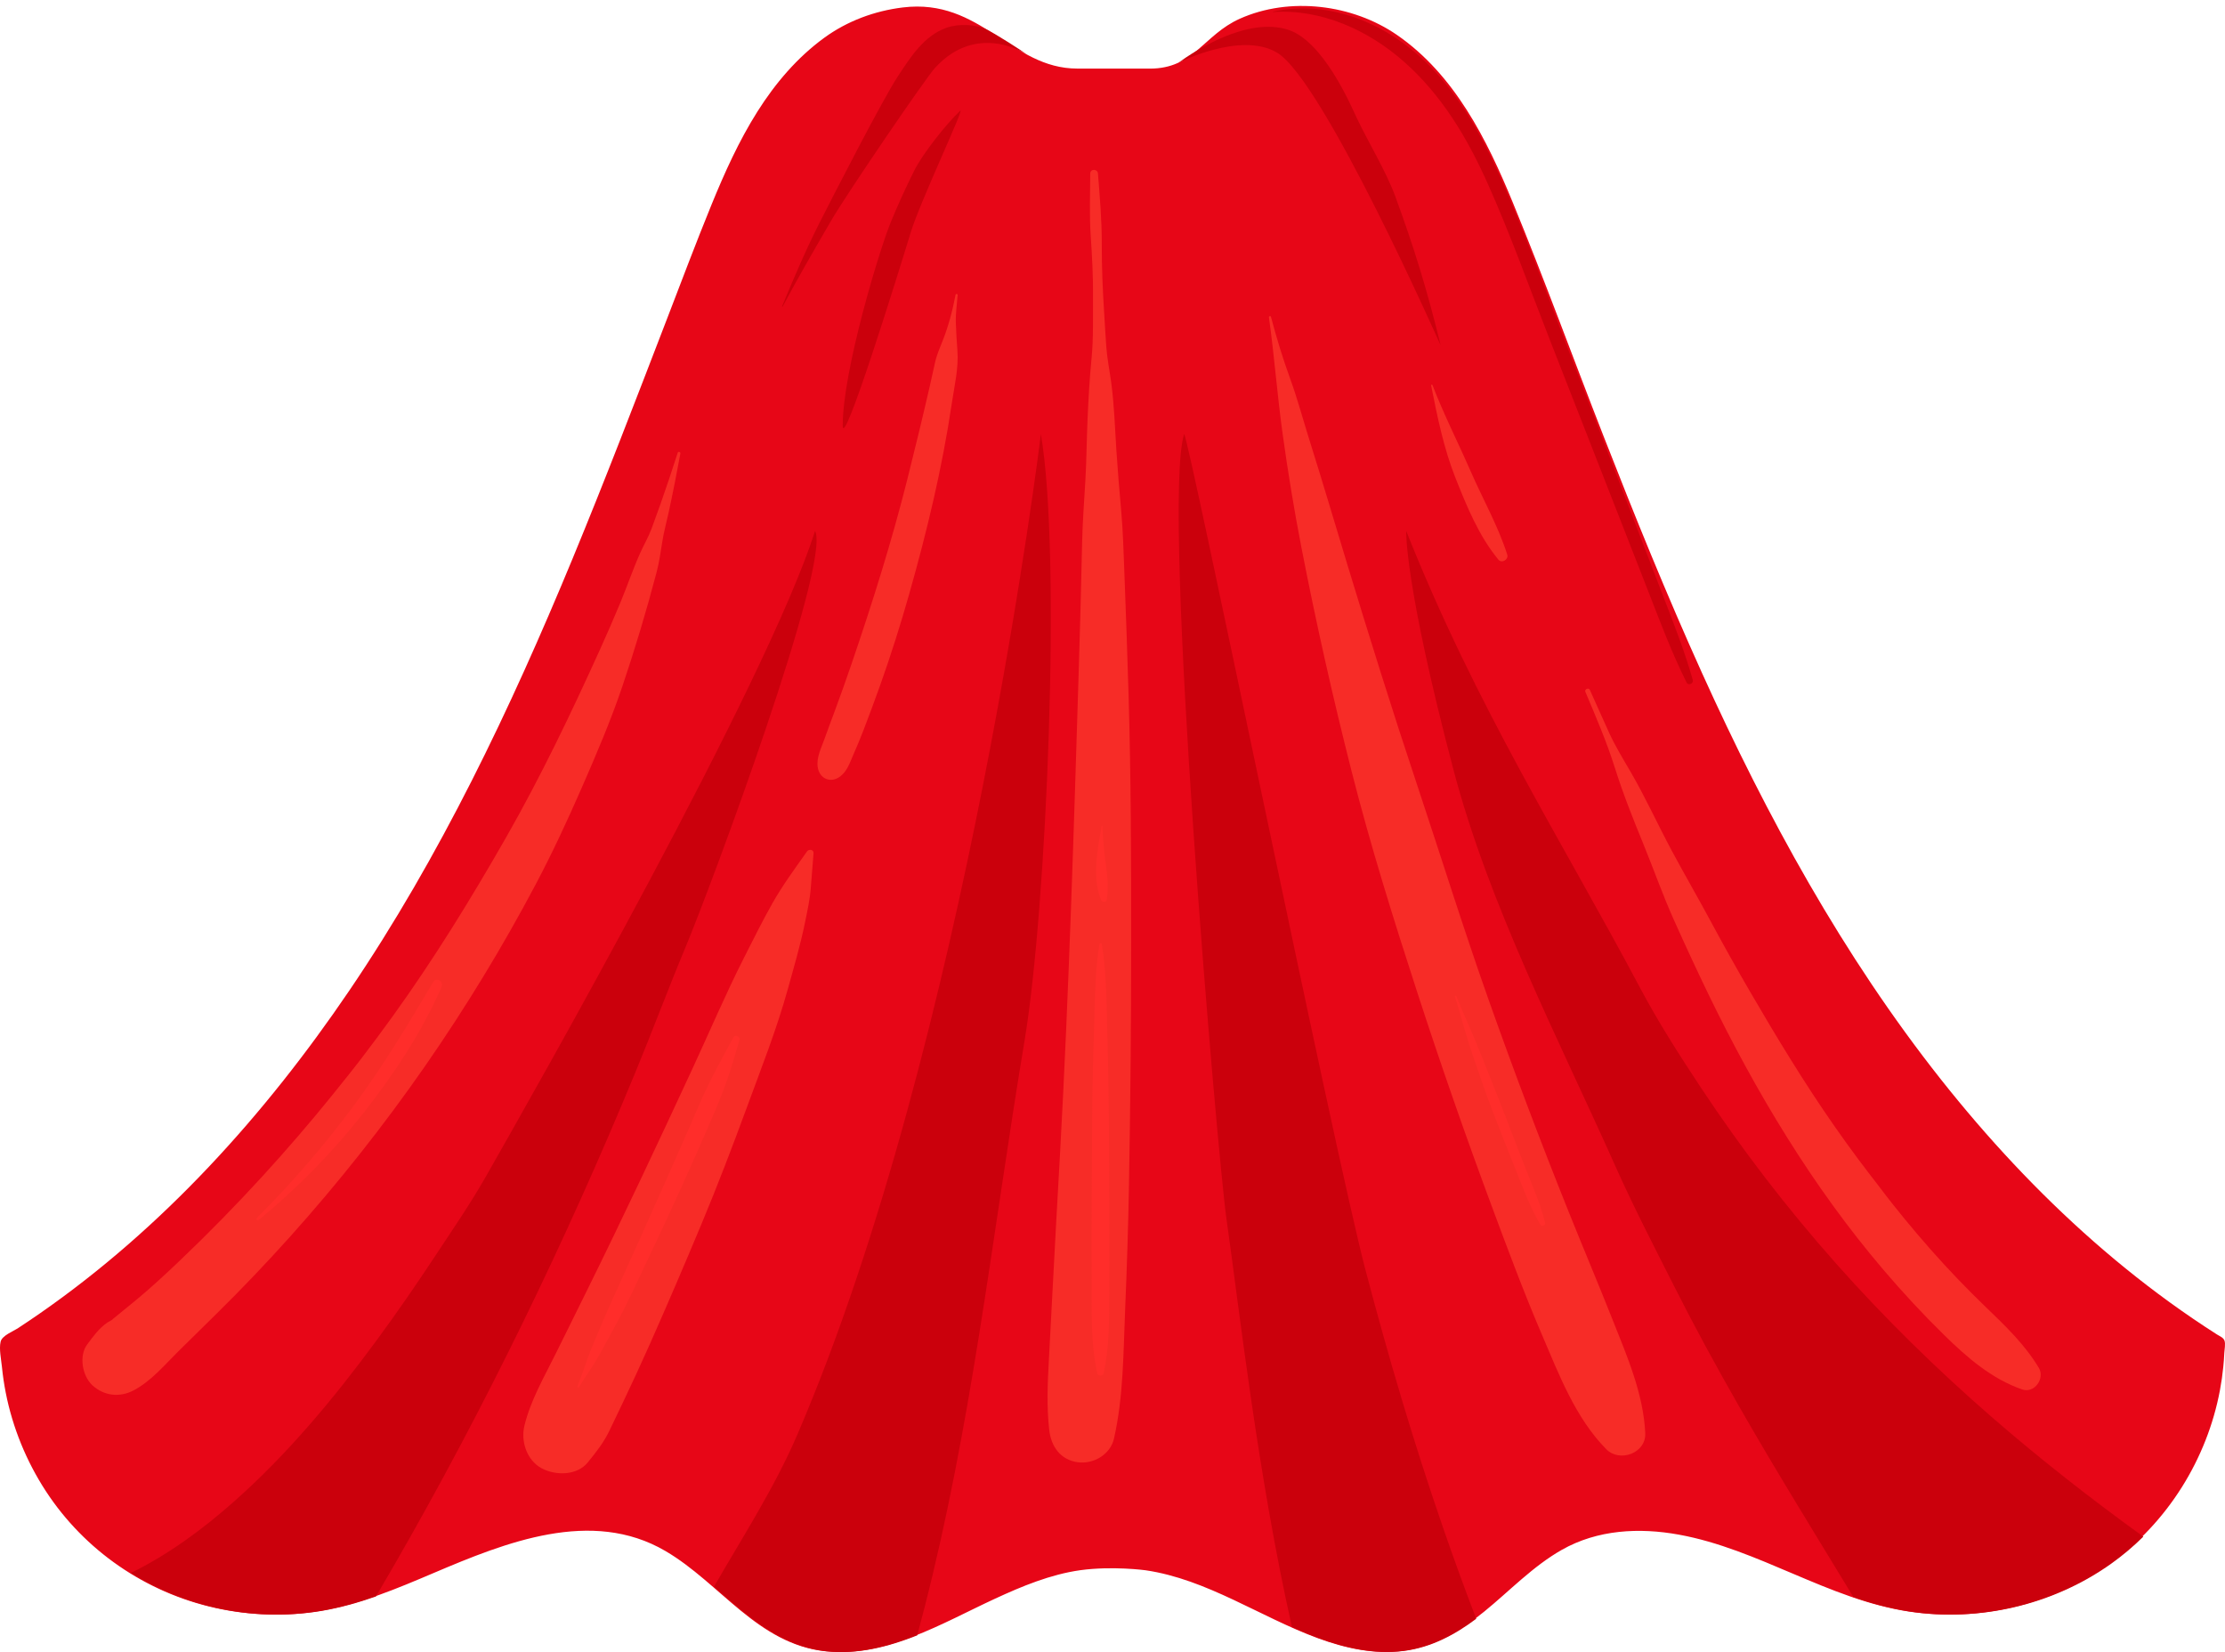 <?xml version="1.0" encoding="UTF-8"?><svg xmlns="http://www.w3.org/2000/svg" xmlns:xlink="http://www.w3.org/1999/xlink" height="806.0" preserveAspectRatio="xMidYMid meet" version="1.0" viewBox="0.0 -2.9 1085.6 806.0" width="1085.6" zoomAndPan="magnify"><defs><clipPath id="a"><path d="M 0 0 L 1085.602 0 L 1085.602 803.078 L 0 803.078 Z M 0 0"/></clipPath><clipPath id="b"><path d="M 575 208 L 721 208 L 721 803.078 L 575 803.078 Z M 575 208"/></clipPath><clipPath id="c"><path d="M 348 208 L 513 208 L 513 803.078 L 348 803.078 Z M 348 208"/></clipPath></defs><g><g clip-path="url(#a)" id="change1_1"><path d="M 1085.328 651.086 C 1084.77 649.594 1082.922 648.934 1081.672 648.129 C 1079.691 646.863 1077.719 645.586 1075.762 644.297 C 1071.84 641.715 1067.969 639.074 1064.129 636.375 C 1049.309 625.961 1035.09 614.695 1021.48 602.734 C 994.238 578.797 969.473 552.109 946.977 523.688 C 899.211 463.328 862.09 395.406 830.438 325.453 C 813.199 287.355 797.516 248.582 782.297 209.641 C 767.496 171.762 753.562 133.508 738.109 95.891 C 725.492 65.172 709.684 33.5 681.57 14.129 C 659.867 -0.828 629.203 -4.629 604.953 6.219 C 587.062 14.223 582.648 30.59 560.98 30.578 C 549.188 30.57 537.395 30.566 525.605 30.559 C 493.164 30.543 478.766 -3.953 440.469 0.738 C 426.688 2.426 413.406 7.34 402.16 15.531 C 388.914 25.184 378.227 37.789 369.516 51.594 C 360.488 65.902 353.516 81.395 347.129 97.023 C 339.523 115.641 332.441 134.477 325.219 153.238 C 310.203 192.227 295.254 231.242 279.277 269.848 C 249.02 342.969 214.855 414.914 170.316 480.535 C 129.359 540.867 79.586 596.078 19.48 637.84 C 15.98 640.273 12.445 642.66 8.879 644.996 C 6.43 646.605 1.008 648.66 0.305 651.637 C -0.531 655.176 0.578 660.324 0.934 663.887 C 1.359 668.141 1.98 672.375 2.805 676.566 C 6.156 693.578 12.867 709.996 22.332 724.516 C 41.273 753.559 71.066 773.973 104.895 781.516 C 121.793 785.285 139.352 785.859 156.434 782.98 C 175.699 779.73 193.812 772.062 211.688 764.461 C 246.523 749.645 288.613 732.688 324.637 753.762 C 351.512 769.48 369.645 799.234 402.863 802.711 C 432.242 805.785 459.773 788.93 485.387 777.09 C 498.652 770.957 512.508 765.199 527.078 763.141 C 542.801 760.996 558.766 763.152 558.918 763.172 C 589.043 767.586 614.859 785.992 643.004 796.32 C 656.172 801.152 670.258 804.305 684.324 802.535 C 699.527 800.629 712.445 792.887 724.133 783.367 C 736.641 773.184 747.91 761.219 762.047 753.195 C 779.441 743.324 799.828 742.273 819.168 745.797 C 858.223 752.914 891.789 777.25 931.133 783.277 C 965.359 788.52 1001.488 779.992 1029.68 759.836 C 1057.531 739.926 1076.828 708.961 1083.129 675.363 C 1083.84 671.566 1084.391 667.73 1084.77 663.887 C 1085 661.648 1085.16 659.406 1085.262 657.16 C 1085.34 655.445 1085.941 652.711 1085.328 651.086" fill="#e70617"/></g><g id="change2_1"><path d="M 971.711 688.359 C 944.871 665.031 919.414 640.102 895.809 613.504 C 871.816 586.473 849.762 557.742 829.812 527.605 C 819.34 511.785 809.008 495.641 800.113 478.871 C 762.914 408.719 720.254 342.133 686.105 256.113 C 686.105 256.113 685.09 281.414 709.18 372.711 C 726.711 439.145 760.273 503.559 788.273 566.273 C 797.152 586.16 807.137 605.391 816.945 624.816 C 826.824 644.391 837.32 663.641 848.199 682.672 C 866.262 714.27 885.453 745.188 904.332 776.301 C 913.227 779.348 922.293 781.836 931.691 783.277 C 965.922 788.52 1002.059 779.992 1030.25 759.836 C 1035.762 755.895 1040.941 751.512 1045.75 746.766 C 1020.25 728.367 995.445 708.988 971.711 688.359" fill="#cb000c"/></g><g clip-path="url(#b)" id="change2_7"><path d="M 704.027 742.246 C 689.715 700.781 677.27 658.688 666.129 616.262 C 650.742 557.676 579.547 207.953 577.746 208.887 C 566.57 243.645 594.016 561.055 598.406 591.766 C 604.461 634.113 613.586 716.578 630.367 790.902 C 634.727 792.852 639.117 794.688 643.566 796.32 C 656.734 801.152 670.82 804.305 684.887 802.535 C 698.191 800.867 709.746 794.727 720.258 786.84 C 714.594 772.07 709.191 757.199 704.027 742.246" fill="#cb000c"/></g><g clip-path="url(#c)" id="change2_8"><path d="M 477.625 648.812 C 485.324 600.93 491.867 552.844 499.887 504.844 C 510.707 440.078 517.977 267.922 507.855 208.887 C 507.855 208.887 471.902 504.059 389.047 696.965 C 377.906 722.898 362.434 746.742 348.355 771.207 C 364.75 785.391 380.492 800.312 403.426 802.711 C 418.621 804.301 433.324 800.555 447.52 794.934 C 448.77 790.281 449.992 785.625 451.188 780.961 C 462.383 737.238 470.5 693.113 477.625 648.812" fill="#cb000c"/></g><g id="change2_2"><path d="M 254.918 642.734 C 274.547 602.547 292.875 561.723 309.953 520.383 C 318.328 500.109 325.98 479.535 334.438 459.301 C 347.215 428.734 405.547 271.777 397.691 256.113 C 373.848 330.734 259.809 531.117 237.113 570.996 C 229.598 584.207 220.887 596.891 212.512 609.574 C 203.223 623.645 193.66 637.535 183.672 651.113 C 162.957 679.266 140.391 706.434 114.168 729.652 C 98.945 743.129 82.168 755.512 63.82 764.5 C 76.535 772.414 90.605 778.207 105.453 781.516 C 122.355 785.285 139.914 785.859 156.996 782.98 C 166.027 781.457 174.805 778.957 183.426 775.953 C 186.371 770.953 189.293 765.945 192.188 760.918 C 214.461 722.266 235.34 682.816 254.918 642.734" fill="#cb000c"/></g><g id="change2_3"><path d="M 825.922 328.832 C 821.855 314.398 816.352 300.617 810.965 286.621 C 805.688 272.922 800.414 259.215 795.141 245.512 C 784.488 217.848 773.84 190.18 763.188 162.516 C 753.246 136.688 743.867 110.523 732.742 85.176 C 722.902 62.762 710.516 40.344 691.922 23.969 C 672.73 7.062 646.531 -2.918 621.008 2.816 C 620.926 2.836 620.941 2.977 621.027 2.969 C 644.594 1.359 667.516 11.781 684.953 27.145 C 703.449 43.441 715.902 64.383 725.887 86.699 C 736.902 111.316 746 136.863 755.824 161.973 C 766.23 188.559 776.637 215.148 787.043 241.738 L 804.316 285.883 C 810.164 300.828 815.719 315.754 822.926 330.094 C 823.77 331.77 826.414 330.598 825.922 328.832" fill="#cb000c"/></g><g id="change2_4"><path d="M 500.973 23.672 C 498.59 21.781 486.188 13.941 481.867 11.734 C 476.223 8.852 467.711 8.52 461.664 10.695 C 450.746 14.625 444.309 24.922 438.16 34.199 C 430.645 45.543 406.059 93.562 400.008 105.496 C 393.203 118.906 387.352 132.625 381.59 146.512 C 381.523 146.676 381.793 146.785 381.875 146.633 C 389.332 132.586 397.371 118.801 405.344 105.043 C 413.062 91.727 451.445 35.445 456.141 30.289 C 477.027 7.363 500.973 23.672 500.973 23.672" fill="#cb000c"/></g><g id="change2_5"><path d="M 702.887 165.484 C 696.457 139.012 689.832 117.48 680.664 92.621 C 676.152 80.383 667.305 66.027 661.773 54.211 C 658.988 48.254 645.625 17.113 628.473 11.609 C 608.523 5.207 582.887 21.949 575.02 27.652 C 574.965 27.691 605.551 12.18 623.164 22.84 C 645.996 36.652 703.074 166.258 702.887 165.484" fill="#cb000c"/></g><g id="change2_6"><path d="M 468.449 51.164 C 461.723 57.504 450.125 72.172 446.043 80.371 C 441.926 88.645 438.09 97.02 434.586 105.57 C 429.023 119.129 411.184 177.953 411.176 204.648 C 411.172 217.715 437.984 131.312 444.344 110.516 C 449.031 95.184 471.211 48.566 468.449 51.164" fill="#cb000c"/></g><g id="change3_1"><path d="M 330.633 218.047 C 327.992 226.32 325.234 234.559 322.344 242.746 C 320.898 246.848 319.418 250.934 317.906 255.012 C 316.387 259.113 314.16 262.844 312.379 266.824 C 308.805 274.793 305.984 283.156 302.629 291.227 C 299.477 298.82 296.188 306.359 292.793 313.852 C 278.602 345.191 263.777 376.18 246.688 406.062 C 229.633 435.887 211.684 465.027 191.59 492.922 C 186.629 499.809 181.566 506.621 176.402 513.363 C 176.027 513.855 175.648 514.348 175.27 514.84 C 174.996 515.188 174.023 516.441 173.875 516.633 C 172.664 518.184 171.449 519.73 170.23 521.27 C 167.543 524.664 164.824 528.035 162.105 531.398 C 151.211 544.867 139.906 558.008 128.211 570.789 C 115.18 585.031 101.664 598.832 87.684 612.148 C 80.824 618.688 73.887 625.109 66.598 631.172 C 62.949 634.207 59.273 637.211 55.574 640.184 C 55.461 640.273 55.348 640.363 55.234 640.457 C 55.141 640.691 54.699 641 54.176 641.309 C 53.574 641.789 53.559 641.797 54.109 641.344 C 53.43 641.738 52.652 642.117 52.344 642.336 C 48.164 645.262 45.508 649.02 42.523 653.039 C 38.391 658.605 40.168 668.422 45.094 672.945 C 50.68 678.074 58.266 678.996 64.996 675.512 C 73.605 671.059 80.051 663.262 86.902 656.484 C 93.062 650.391 99.246 644.324 105.426 638.246 C 117.785 626.082 129.766 613.531 141.355 600.629 C 165.074 574.219 187.156 546.328 207.41 517.18 C 227.191 488.703 245.246 459.031 261.461 428.387 C 269.586 413.031 276.914 397.242 283.875 381.328 C 290.98 365.074 298.02 348.633 303.703 331.816 C 309.863 313.578 315.402 295.129 320.301 276.508 C 321.629 271.461 322.34 266.508 323.145 261.359 C 323.875 256.695 325.152 252.09 326.156 247.477 C 328.262 237.824 330.184 228.133 331.949 218.41 C 332.105 217.555 330.902 217.195 330.633 218.047" fill="#f72c27"/></g><g id="change3_2"><path d="M 54.648 640.926 C 54.844 640.77 55.039 640.613 55.234 640.457 C 55.242 640.441 55.254 640.422 55.254 640.406 C 54.742 640.828 54.367 641.133 54.109 641.344 C 54.129 641.332 54.152 641.32 54.176 641.309 C 54.309 641.203 54.465 641.074 54.648 640.926" fill="#f72c27"/></g><g id="change3_3"><path d="M 467.133 168.176 C 466.781 163.664 466.52 159.133 466.363 154.609 C 466.211 150.102 466.898 145.52 467.242 141.02 C 467.289 140.445 466.344 140.312 466.234 140.883 C 464.738 148.629 462.879 155.828 459.988 163.184 C 458.531 166.887 457.008 170.258 456.164 174.164 C 455.344 177.957 454.504 181.742 453.641 185.523 C 450.176 200.656 446.5 215.77 442.723 230.828 C 435.086 261.266 425.66 291.141 415.531 320.824 C 412.727 329.051 409.805 337.238 406.773 345.383 C 405.258 349.453 403.715 353.508 402.273 357.605 C 400.738 361.973 398.316 366.5 398.949 371.219 C 399.734 377.055 405.367 379.473 410.047 375.816 C 413.355 373.23 414.551 369.422 416.18 365.691 C 417.926 361.691 419.625 357.688 421.195 353.613 C 423.996 346.355 426.707 339.059 429.324 331.73 C 434.641 316.852 439.383 301.824 443.688 286.621 C 452.293 256.23 459.719 225.41 464.348 194.148 C 465.59 185.738 467.801 176.672 467.133 168.176" fill="#f72c27"/></g><g id="change3_4"><path d="M 393.746 412.48 C 387.891 420.797 381.902 428.867 376.895 437.727 C 372.016 446.359 367.633 455.211 363.148 464.059 C 354.031 482.039 346.141 500.598 337.664 518.891 C 320.855 555.16 303.84 591.391 286.113 627.227 C 281.156 637.246 276.191 647.266 271.242 657.293 C 265.555 668.809 258.941 680.055 255.875 692.609 C 254 700.297 257.039 709.605 264.367 713.477 C 271.133 717.051 281.488 717.043 286.758 710.59 C 290.785 705.652 294.551 700.879 297.305 695.152 C 299.535 690.527 301.75 685.898 303.953 681.258 C 308.359 671.977 312.703 662.668 316.871 653.277 C 325.582 633.668 334.035 613.949 342.301 594.152 C 350.09 575.492 357.312 556.645 364.285 537.664 C 371.305 518.551 378.922 499.371 384.359 479.742 C 387.332 469.008 390.492 458.285 392.719 447.367 C 393.863 441.746 395.145 436.168 395.578 430.438 C 396.012 424.738 396.492 419.043 396.938 413.344 C 397.078 411.5 394.633 411.223 393.746 412.48" fill="#f72c27"/></g><g id="change3_5"><path d="M 550.637 335.996 C 550.043 316.141 549.363 296.281 548.594 276.43 C 548.207 266.492 547.941 256.551 547.066 246.645 C 546.184 236.719 545.344 226.809 544.695 216.863 C 543.973 205.758 543.652 194.465 542.133 183.438 C 541.336 177.652 540.172 171.844 539.75 166.02 C 539.363 160.699 539.09 155.367 538.75 150.043 C 538.023 138.629 537.527 127.355 537.562 115.914 C 537.602 104.488 536.602 93.18 535.707 81.789 C 535.52 79.406 531.957 79.336 531.941 81.789 C 531.891 91.949 531.496 102.145 532.176 112.285 C 532.844 122.238 533.391 132.074 533.293 142.055 C 533.199 151.949 533.551 161.98 532.59 171.832 C 531.613 181.777 531.07 191.629 530.625 201.609 C 530.184 211.531 530.148 221.477 529.57 231.391 C 528.977 241.566 528.199 251.707 527.977 261.898 C 527.543 281.758 527.02 301.613 526.41 321.469 C 523.961 400.914 521.59 480.328 517.215 559.699 C 515.973 582.203 514.648 604.695 513.52 627.203 C 512.961 638.332 512.371 649.461 511.758 660.586 C 511.125 672.043 510.641 683.242 511.922 694.68 C 512.824 702.727 517.359 709.332 525.867 710.477 C 533.426 711.492 541.73 706.797 543.516 698.957 C 548.203 678.352 548.082 656.941 548.969 635.914 C 549.82 615.836 550.469 595.766 550.828 575.672 C 551.547 535.98 551.902 496.281 551.906 456.582 C 551.91 416.395 551.832 376.172 550.637 335.996" fill="#f72c27"/></g><g id="change3_6"><path d="M 802.734 696.273 C 801.84 677.023 793.852 658.723 786.836 641.043 C 779.902 623.562 772.586 606.242 765.574 588.793 C 751.719 554.305 738.586 519.531 726.18 484.496 C 713.777 449.457 702.766 413.996 691.004 378.746 C 679.172 343.297 668.039 307.586 657.172 271.824 C 651.105 251.863 645.223 231.879 638.949 211.984 C 635.789 201.957 633.074 191.703 629.477 181.832 C 625.844 171.859 622.828 161.926 620.113 151.672 C 619.941 151.012 619.035 151.309 619.125 151.941 C 621.766 170.762 623.164 189.66 625.77 208.492 C 628.359 227.238 631.398 245.809 635.012 264.387 C 642.109 300.91 650.258 337.133 659.41 373.195 C 668.656 409.609 679.887 445.52 691.504 481.242 C 702.977 516.523 715.188 551.57 728.125 586.344 C 735.84 607.066 743.574 627.832 752.289 648.16 C 760.598 667.555 768.648 688.879 783.746 704.137 C 790.301 710.758 803.188 706.043 802.734 696.273" fill="#f72c27"/></g><g id="change3_7"><path d="M 994.754 664.402 C 987.922 653.043 978.562 644.059 968.734 634.613 C 959.441 625.68 950.527 616.352 941.988 606.691 C 937.723 601.867 933.547 596.961 929.461 591.98 C 927.477 589.566 925.516 587.133 923.574 584.684 C 922.605 583.457 921.641 582.227 920.68 580.992 C 920.559 580.84 920.48 580.738 920.422 580.66 C 919.801 579.859 919.207 579.082 918.617 578.305 C 917.285 576.559 915.965 574.809 914.621 573.07 C 914.141 572.453 913.664 571.84 913.184 571.223 C 913.105 571.125 912.797 570.727 912.602 570.477 C 910.656 567.957 908.738 565.418 906.836 562.863 C 902.961 557.66 899.164 552.398 895.445 547.082 C 880.457 525.676 866.957 503.375 853.812 480.805 C 847.211 469.469 840.824 458.004 834.605 446.449 C 828.387 434.891 821.785 423.539 815.586 411.969 C 808.738 399.191 802.777 385.961 795.465 373.438 C 791.77 367.113 787.953 360.895 784.938 354.215 C 781.844 347.367 778.766 340.516 775.691 333.66 C 775.141 332.438 772.977 333.328 773.504 334.582 C 778.641 346.824 783.879 358.867 787.863 371.539 C 791.852 384.227 796.73 396.449 801.77 408.758 C 806.812 421.082 811.242 433.711 816.695 445.863 C 822.172 458.07 827.77 470.223 833.613 482.262 C 856.773 529.984 884.441 576.113 918.91 616.555 C 928.281 627.555 938.113 638.16 948.43 648.277 C 959.566 659.203 971.68 669.797 986.637 674.957 C 992.652 677.031 997.859 669.566 994.754 664.402" fill="#f72c27"/></g><g id="change3_8"><path d="M 735.398 267.664 C 730.879 253.559 723.383 240.402 717.473 226.855 C 711.355 212.836 704.426 199.297 698.926 184.98 C 698.77 184.574 698.18 184.727 698.266 185.164 C 701.246 200.184 704.391 215.734 710.035 229.988 C 715.562 243.934 721.465 258.484 731.105 270.16 C 732.758 272.156 736.148 270.012 735.398 267.664" fill="#f72c27"/></g><g id="change4_1"><path d="M 357.801 503.238 C 352.082 513.859 346.238 524.23 341.453 535.34 C 336.578 546.656 331.633 557.945 326.613 569.199 C 316.75 591.305 306.914 613.402 296.879 635.43 C 294.02 641.711 291.477 648.148 288.77 654.496 C 286.113 660.727 284.285 667.215 281.73 673.508 C 281.543 673.965 282.273 674.242 282.512 673.836 C 285.641 668.531 289.406 663.605 292.355 658.234 C 295.199 653.055 298.027 647.867 300.84 642.672 C 306.688 631.863 311.758 620.574 317.039 609.484 C 327.438 587.664 337.41 565.672 347.004 543.488 C 349.688 537.277 352.234 531.078 354.527 524.715 C 356.922 518.055 358.715 511.27 360.77 504.492 C 361.301 502.742 358.68 501.605 357.801 503.238" fill="#ff2d2a"/></g><g id="change4_2"><path d="M 541.219 585.562 C 541.117 558.059 541.113 530.574 540.32 503.082 C 539.887 487.988 540.051 472.598 537.59 457.668 C 537.496 457.098 536.527 457.098 536.434 457.668 C 534.273 470.695 534.227 484.07 533.836 497.242 C 533.426 511.113 532.969 524.973 532.906 538.848 C 532.781 566.34 532.5 593.84 532.641 621.328 C 532.715 636.477 532.039 652.164 535.355 667.02 C 535.699 668.566 538.141 668.566 538.488 667.02 C 541.398 654.043 541.129 640.418 541.211 627.172 C 541.289 613.301 541.27 599.434 541.219 585.562" fill="#ff2d2a"/></g><g id="change4_3"><path d="M 539.637 419.418 C 538.727 413.008 538.148 406.562 537.855 400.094 C 537.848 399.91 537.555 399.848 537.52 400.047 C 535.543 411.473 532.688 424.969 537.191 436.055 C 537.656 437.207 539.742 437.648 539.992 436.055 C 540.879 430.496 540.422 424.969 539.637 419.418" fill="#ff2d2a"/></g><g id="change4_4"><path d="M 753.871 593.527 C 751.445 583.871 747.305 574.688 743.664 565.441 C 740.094 556.359 736.629 547.242 733.125 538.137 C 729.613 529.016 725.863 519.98 722.309 510.875 C 718.641 501.484 714.266 492.457 710.562 483.094 C 710.406 482.695 709.766 482.848 709.902 483.277 C 712.902 492.816 715.27 502.445 718.559 511.906 C 721.832 521.332 725.027 530.809 728.605 540.121 C 732.105 549.234 735.719 558.305 739.359 567.363 C 743.047 576.539 746.465 585.988 751.527 594.516 C 752.273 595.773 754.227 594.941 753.871 593.527" fill="#ff2d2a"/></g><g id="change4_5"><path d="M 211.301 476.262 C 199.133 496.875 186.82 517.301 172.562 536.562 C 158.281 555.867 142.324 574.301 125.332 591.266 C 124.699 591.898 125.633 592.785 126.301 592.234 C 145.18 576.645 162.117 559.43 177.273 540.195 C 192.203 521.246 205.688 500.781 215.438 478.68 C 216.648 475.926 212.906 473.539 211.301 476.262" fill="#ff2d2a"/></g></g></svg>